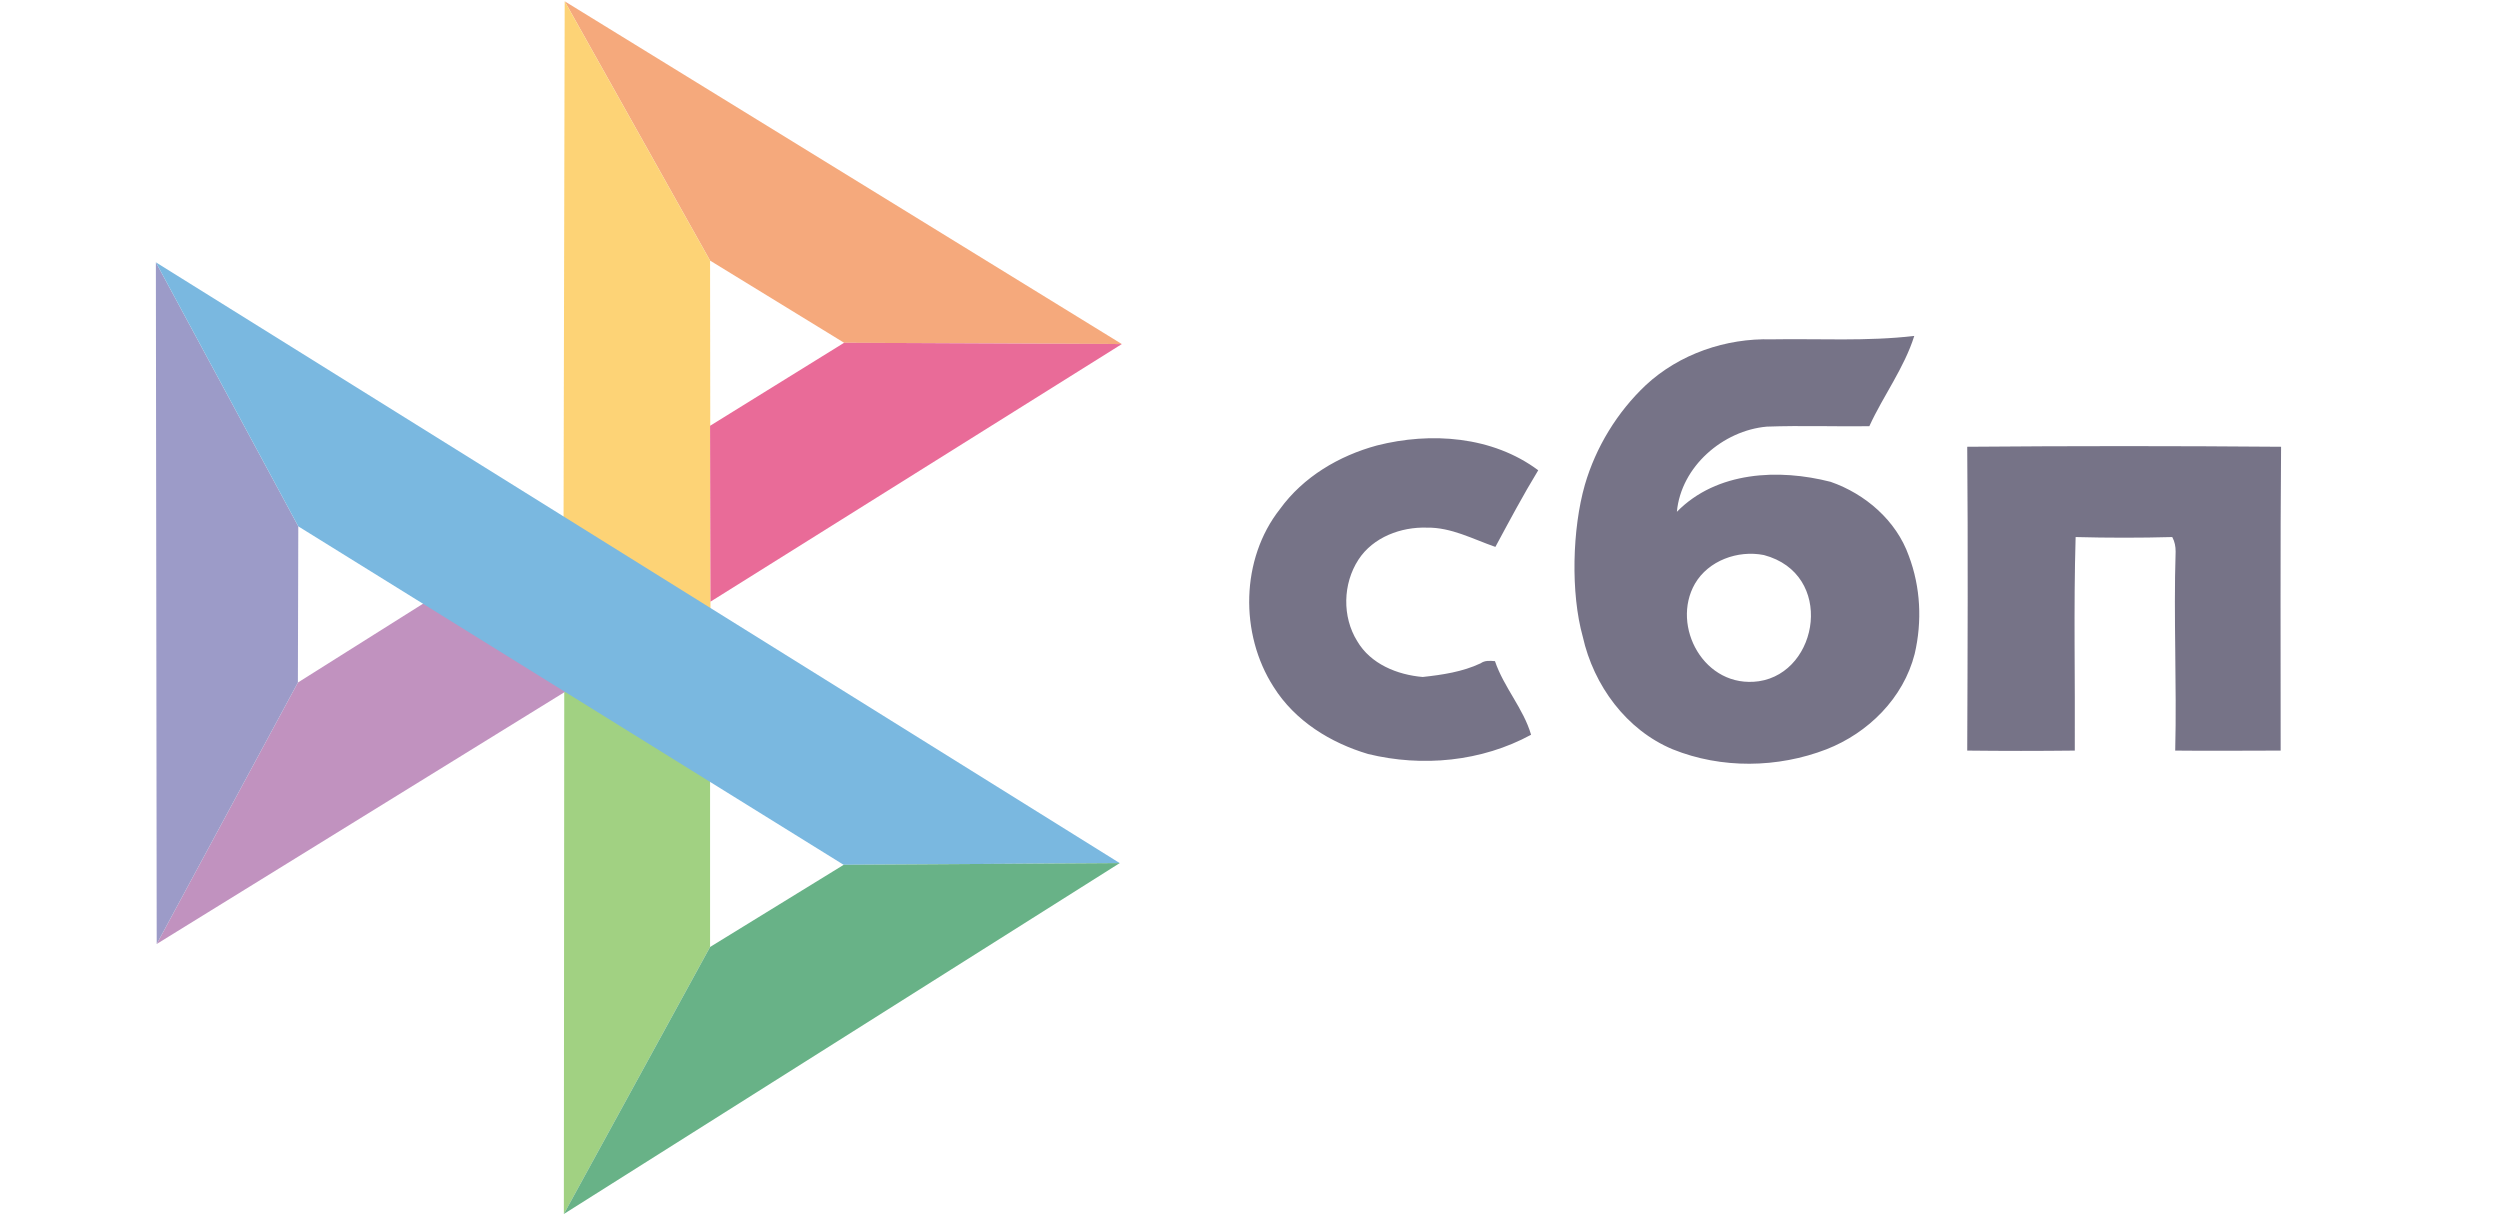 <svg width="72" height="35" viewBox="0 0 72 35" fill="none" xmlns="http://www.w3.org/2000/svg">
<g opacity="0.6">
<path fill-rule="evenodd" clip-rule="evenodd" d="M16.251 19.238L20.45 22.061V27.273L16.239 34.964L16.251 19.238Z" fill="#62B22F"/>
<path fill-rule="evenodd" clip-rule="evenodd" d="M12.766 17.02L16.965 19.497L4.513 27.187L8.579 19.657L12.766 17.02Z" fill="#974995"/>
<path fill-rule="evenodd" clip-rule="evenodd" d="M32.309 9.909L24.311 9.872L20.45 7.505L16.263 0.037L32.309 9.909Z" fill="#EE7024"/>
<path fill-rule="evenodd" clip-rule="evenodd" d="M16.263 0.037L20.45 7.505L20.462 17.796L16.227 16.49L16.263 0.037Z" fill="#FBB61B"/>
<path fill-rule="evenodd" clip-rule="evenodd" d="M4.489 7.555L8.591 15.159L8.579 19.657L4.513 27.187L4.489 7.555Z" fill="#5A58A3"/>
<path fill-rule="evenodd" clip-rule="evenodd" d="M4.489 7.555L32.249 24.858L24.298 24.907L8.591 15.159L4.489 7.555Z" fill="#2188CB"/>
<path fill-rule="evenodd" clip-rule="evenodd" d="M24.31 9.872L32.309 9.909L20.462 17.328L20.45 12.263L24.31 9.872Z" fill="#DA0954"/>
<path fill-rule="evenodd" clip-rule="evenodd" d="M47.399 11.092C48.367 10.192 49.71 9.736 51.017 9.773C52.384 9.749 53.764 9.835 55.131 9.675C54.841 10.599 54.236 11.4 53.837 12.275C52.856 12.287 51.876 12.251 50.884 12.287C49.625 12.398 48.415 13.434 48.294 14.74C49.444 13.569 51.235 13.495 52.723 13.877C53.715 14.222 54.611 14.986 54.974 16.009C55.313 16.909 55.361 17.895 55.143 18.831C54.817 20.113 53.8 21.111 52.602 21.58C51.199 22.122 49.577 22.147 48.173 21.58C46.842 21.025 45.898 19.744 45.584 18.338C45.233 17.081 45.281 15.233 45.644 13.963C45.959 12.879 46.576 11.868 47.399 11.092ZM50.799 15.985C50.049 15.837 49.202 16.145 48.815 16.81C48.113 18.03 49.081 19.842 50.654 19.62C52.397 19.361 52.844 16.527 50.799 15.985ZM39.654 12.83C41.203 12.435 42.982 12.559 44.301 13.544C43.865 14.259 43.466 15.011 43.067 15.751C42.425 15.529 41.796 15.184 41.094 15.196C40.356 15.171 39.545 15.467 39.122 16.12C38.674 16.81 38.65 17.759 39.086 18.462C39.473 19.127 40.247 19.435 40.973 19.497C41.542 19.435 42.123 19.349 42.643 19.103C42.764 19.016 42.909 19.029 43.055 19.041C43.309 19.793 43.877 20.409 44.095 21.161C42.667 21.937 40.961 22.097 39.4 21.715C38.323 21.395 37.295 20.766 36.678 19.78C35.697 18.252 35.734 16.096 36.859 14.666C37.537 13.729 38.565 13.126 39.654 12.83ZM56.656 12.867C59.669 12.842 62.682 12.842 65.695 12.867C65.671 15.787 65.683 18.696 65.683 21.617C64.667 21.617 63.65 21.629 62.646 21.617C62.694 19.706 62.597 17.796 62.658 15.886C62.658 15.738 62.634 15.603 62.561 15.467C61.642 15.492 60.71 15.492 59.778 15.467C59.718 17.513 59.766 19.559 59.754 21.617C58.725 21.629 57.685 21.629 56.656 21.617C56.668 18.696 56.68 15.787 56.656 12.867Z" fill="#1B1537"/>
<path fill-rule="evenodd" clip-rule="evenodd" d="M20.45 27.273L24.298 24.907L32.248 24.857L16.239 34.963L20.45 27.273Z" fill="#037F37"/>
</g>
</svg>
